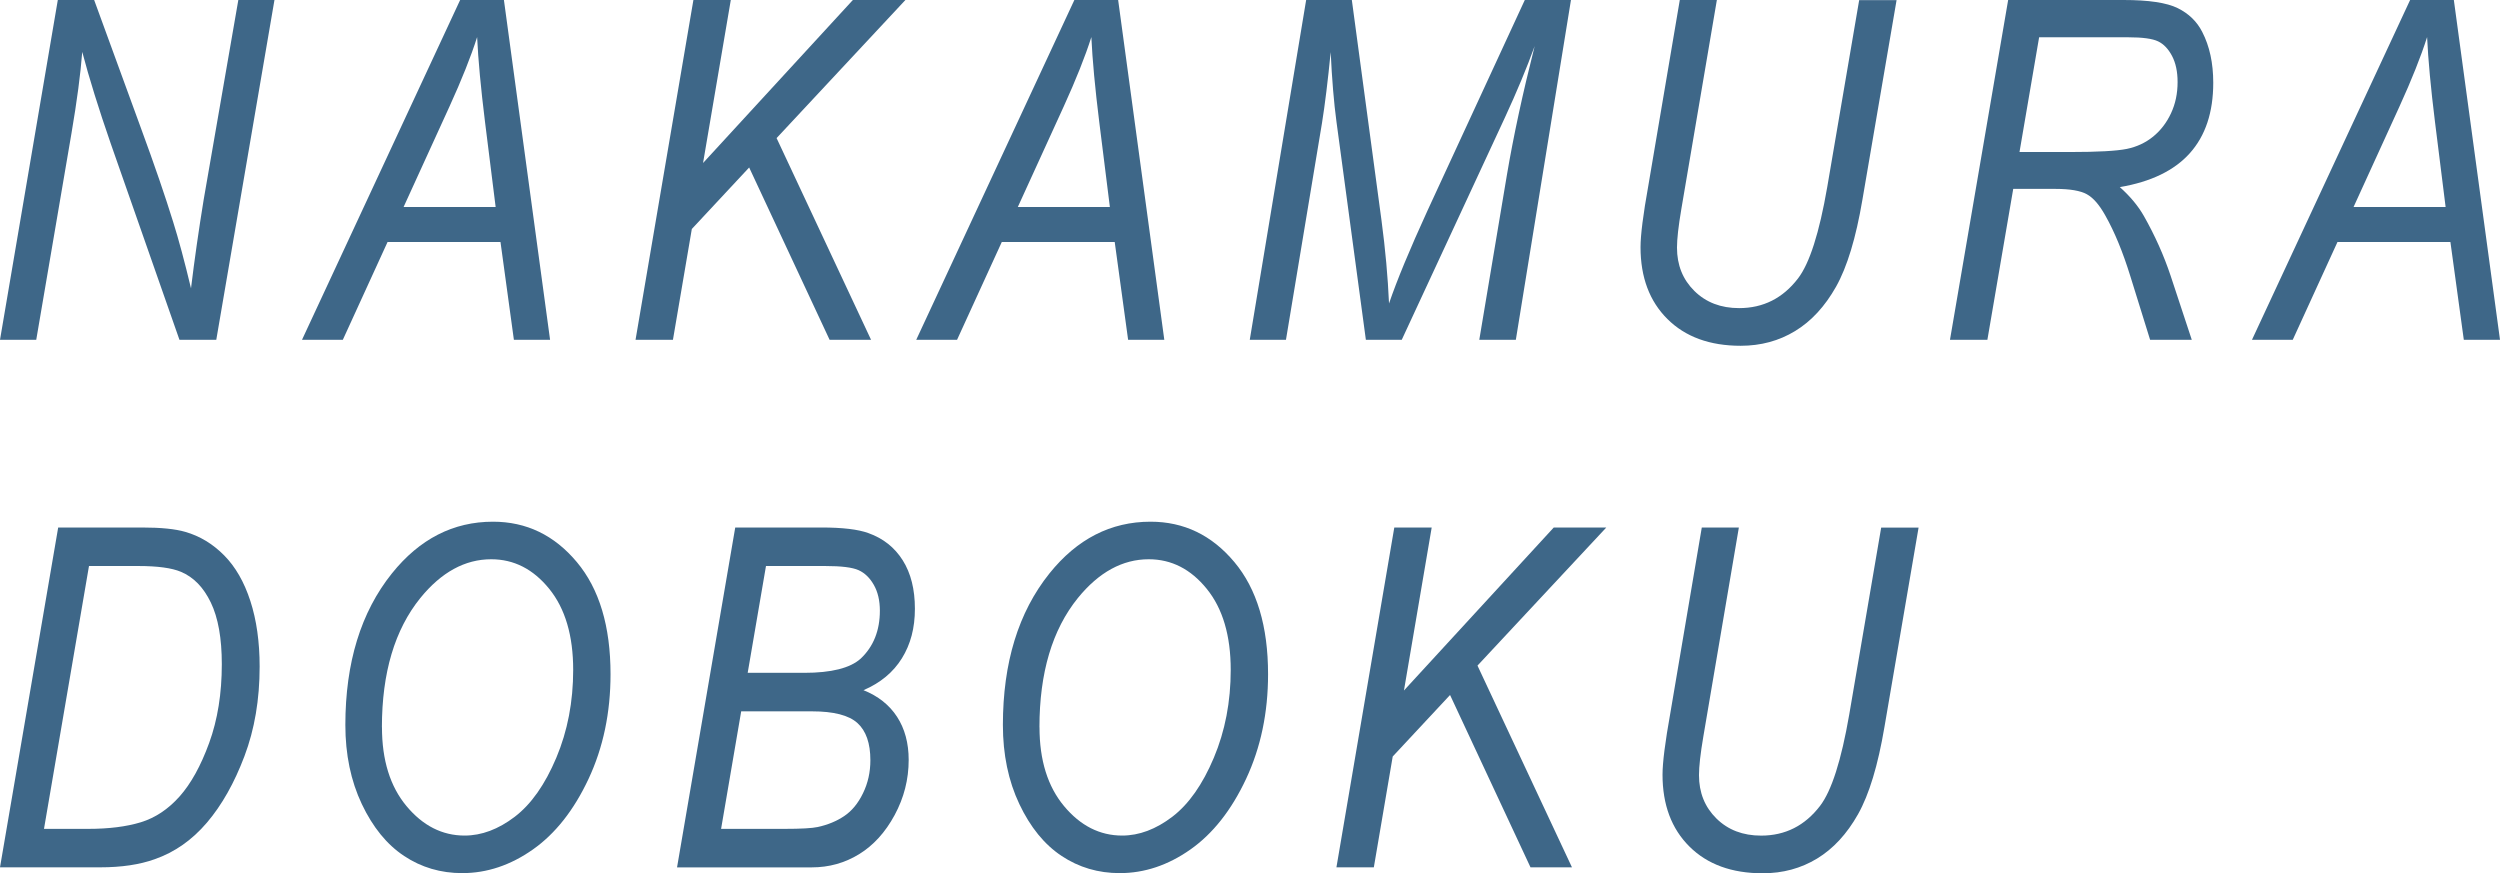 <?xml version="1.0" encoding="UTF-8"?>
<svg id="_レイヤー_2" data-name="レイヤー 2" xmlns="http://www.w3.org/2000/svg" viewBox="0 0 473.93 165.52">
  <defs>
    <style>
      .cls-1 {
        fill: none;
        isolation: isolate;
      }

      .cls-2 {
        fill: #3e6788;
      }
    </style>
  </defs>
  <g id="_レイヤー_1-2" data-name="レイヤー 1">
    <g id="NAKAMURA_DOBOKU" data-name="NAKAMURA DOBOKU" class="cls-1">
      <g class="cls-1">
        <path class="cls-2" d="m0,64.42L10.96,0h6.89l8.84,24.21c2.61,7.1,4.65,13.05,6.13,17.84,1.04,3.31,2.17,7.51,3.39,12.61.67-5.54,1.48-11.14,2.4-16.8L45.18,0h6.85l-11.03,64.42h-6.98l-13.02-37.18c-2.3-6.64-4.1-12.43-5.41-17.4-.32,4.19-1,9.33-2.04,15.43l-6.68,39.15H0Z"/>
        <path class="cls-2" d="m57.25,64.42L87.23,0h8.3l8.75,64.42h-6.86l-2.54-18.54h-21.41l-8.48,18.54h-7.74Zm19.26-25.18h17.45l-2.02-16.17c-.79-6.39-1.29-11.73-1.49-16.04-1.17,3.69-2.92,8.07-5.23,13.14l-8.71,19.07Z"/>
        <path class="cls-2" d="m120.48,64.42L131.45,0h7.09l-5.26,30.9L161.68,0h9.96l-24.42,26.18,17.91,38.24h-7.86l-15.25-32.67-10.87,11.66-3.58,21.01h-7.09Z"/>
        <path class="cls-2" d="m173.69,64.42L203.67,0h8.3l8.75,64.42h-6.86l-2.54-18.54h-21.41l-8.48,18.54h-7.74Zm19.26-25.18h17.45l-2.02-16.17c-.79-6.39-1.29-11.73-1.49-16.04-1.17,3.69-2.92,8.07-5.23,13.14l-8.71,19.07Z"/>
        <path class="cls-2" d="m236.92,64.42L247.61,0h8.66l5.62,41.75c.74,5.54,1.21,10.8,1.43,15.78,1.49-4.37,3.92-10.24,7.3-17.62L289.06,0h8.75l-10.45,64.42h-6.93l5.25-31.33c1.23-7.27,2.98-15.38,5.25-24.35-1.52,4.19-3.4,8.7-5.64,13.54l-19.56,42.14h-6.8l-5.57-41.31c-.49-3.63-.86-8.04-1.1-13.23-.54,5.48-1.09,9.96-1.65,13.45l-6.83,41.09h-6.85Z"/>
        <path class="cls-2" d="m318.43,0h7.04l-6.73,39.6c-.56,3.28-.83,5.73-.83,7.34,0,3.31,1.1,6.05,3.3,8.22,2.2,2.17,5.02,3.25,8.48,3.25,4.57,0,8.29-1.88,11.16-5.62,2.2-2.87,4.04-8.64,5.54-17.31l6.06-35.46h7.09l-6.47,37.8c-1.23,7.28-2.9,12.79-5.01,16.54-2.11,3.74-4.7,6.54-7.76,8.4s-6.5,2.79-10.31,2.79c-5.86,0-10.49-1.69-13.89-5.07-3.4-3.38-5.1-7.92-5.1-13.62,0-2.28.49-6.17,1.48-11.68l5.96-35.16Z"/>
        <path class="cls-2" d="m369.66,64.42L380.69,0h21.89c4.74,0,8.16.51,10.25,1.54s3.65,2.53,4.66,4.53c1.39,2.7,2.08,5.9,2.08,9.62,0,5.6-1.48,10.04-4.43,13.34-2.95,3.3-7.38,5.44-13.28,6.44,1.96,1.75,3.48,3.58,4.56,5.48,2.1,3.71,3.79,7.49,5.07,11.33l4.01,12.14h-7.9l-3.73-12c-1.42-4.6-3-8.45-4.76-11.56-1.12-2.02-2.29-3.37-3.51-4.04-1.22-.67-3.2-1.01-5.93-1.01h-8.02l-4.9,28.61h-7.09Zm13.18-35.6h9.54c5.3,0,8.9-.2,10.8-.59,1.9-.39,3.56-1.17,4.99-2.33,1.42-1.16,2.56-2.63,3.39-4.42.84-1.79,1.25-3.76,1.25-5.93,0-1.96-.35-3.61-1.05-4.94-.7-1.33-1.58-2.26-2.65-2.77-1.06-.51-2.94-.77-5.64-.77h-16.91l-3.72,21.75Z"/>
        <path class="cls-2" d="m426.91,64.42L456.89,0h8.29l8.75,64.42h-6.86l-2.54-18.54h-21.41l-8.48,18.54h-7.74Zm19.26-25.18h17.45l-2.02-16.17c-.79-6.39-1.29-11.73-1.49-16.04-1.17,3.69-2.92,8.07-5.23,13.14l-8.71,19.07Z"/>
      </g>
      <g class="cls-1">
        <path class="cls-2" d="m0,164.42l11.03-64.42h15.93c3.57,0,6.29.28,8.17.83,2.75.79,5.2,2.27,7.35,4.44,2.15,2.17,3.81,5.05,4.98,8.66,1.17,3.6,1.76,7.75,1.76,12.44,0,6.24-.96,11.9-2.88,16.98-1.92,5.08-4.29,9.28-7.11,12.59s-6.12,5.62-9.9,6.94c-2.87,1.03-6.31,1.54-10.32,1.54H0Zm8.34-7.29h8.38c3.92,0,7.24-.42,9.97-1.25,2.73-.84,5.18-2.46,7.34-4.88,2.16-2.42,4.04-5.81,5.63-10.18,1.59-4.37,2.39-9.34,2.39-14.91,0-4.9-.69-8.79-2.08-11.68-1.39-2.89-3.28-4.83-5.67-5.83-1.72-.73-4.42-1.1-8.1-1.1h-9.33l-8.53,49.83Z"/>
        <path class="cls-2" d="m65.47,137.44c0-11.81,2.94-21.39,8.83-28.74,5.24-6.53,11.63-9.8,19.16-9.8,6.33,0,11.62,2.55,15.89,7.65s6.39,12.19,6.39,21.27c0,7.29-1.39,13.91-4.17,19.84-2.78,5.93-6.3,10.39-10.55,13.38-4.25,2.99-8.72,4.48-13.4,4.48-4.07,0-7.74-1.08-11.01-3.25-3.27-2.17-5.94-5.45-8.02-9.84-2.08-4.39-3.12-9.39-3.12-14.99Zm6.94.42c0,6.25,1.55,11.23,4.65,14.95,3.1,3.72,6.77,5.59,11.02,5.59,3.22,0,6.39-1.19,9.5-3.56,3.12-2.38,5.74-6.11,7.88-11.19s3.2-10.64,3.2-16.65c0-6.51-1.51-11.63-4.54-15.37-3.03-3.74-6.69-5.61-11-5.61-4.97,0-9.45,2.45-13.43,7.34-4.86,6.01-7.29,14.18-7.29,24.5Z"/>
        <path class="cls-2" d="m128.35,164.42l11.03-64.42h16.37c3.98,0,6.93.35,8.87,1.06,2.81,1,4.98,2.72,6.52,5.17,1.54,2.45,2.3,5.5,2.3,9.17s-.82,6.74-2.46,9.39-4.07,4.67-7.29,6.05c2.78,1.11,4.91,2.8,6.37,5.05,1.46,2.25,2.2,4.98,2.2,8.17,0,3.69-.89,7.17-2.66,10.45-1.77,3.28-4.02,5.75-6.74,7.42-2.72,1.67-5.71,2.5-8.96,2.5h-25.55Zm8.34-7.29h12.01c3.16,0,5.26-.12,6.31-.35,1.9-.41,3.57-1.1,5.02-2.07,1.45-.97,2.64-2.41,3.57-4.33.94-1.92,1.4-4.01,1.4-6.26,0-3.22-.82-5.57-2.45-7.05s-4.51-2.22-8.63-2.22h-13.41l-3.81,22.28Zm5.06-29.58h10.7c5.15,0,8.72-.9,10.71-2.69,2.43-2.29,3.64-5.33,3.64-9.09,0-1.91-.38-3.54-1.14-4.88-.76-1.34-1.72-2.27-2.89-2.8-1.17-.53-3.28-.79-6.35-.79h-11.21l-3.47,20.26Z"/>
        <path class="cls-2" d="m190.12,137.44c0-11.81,2.94-21.39,8.83-28.74,5.24-6.53,11.63-9.8,19.16-9.8,6.33,0,11.62,2.55,15.89,7.65s6.39,12.19,6.39,21.27c0,7.29-1.39,13.91-4.17,19.84-2.78,5.93-6.3,10.39-10.55,13.38-4.25,2.99-8.72,4.48-13.4,4.48-4.07,0-7.74-1.08-11.01-3.25-3.27-2.17-5.94-5.45-8.02-9.84-2.08-4.39-3.12-9.39-3.12-14.99Zm6.94.42c0,6.25,1.55,11.23,4.65,14.95,3.1,3.72,6.77,5.59,11.02,5.59,3.22,0,6.39-1.19,9.5-3.56,3.12-2.38,5.74-6.11,7.88-11.19s3.2-10.64,3.2-16.65c0-6.51-1.51-11.63-4.54-15.37-3.03-3.74-6.69-5.61-11-5.61-4.97,0-9.45,2.45-13.43,7.34-4.86,6.01-7.29,14.18-7.29,24.5Z"/>
        <path class="cls-2" d="m253.35,164.42l10.97-64.42h7.09l-5.26,30.9,28.4-30.9h9.96l-24.42,26.18,17.91,38.24h-7.86l-15.25-32.67-10.87,11.66-3.58,21.01h-7.09Z"/>
        <path class="cls-2" d="m322.6,100h7.04l-6.73,39.6c-.56,3.28-.83,5.73-.83,7.34,0,3.31,1.1,6.05,3.3,8.22,2.2,2.17,5.02,3.25,8.48,3.25,4.57,0,8.29-1.88,11.16-5.62,2.2-2.87,4.04-8.64,5.54-17.31l6.06-35.46h7.09l-6.47,37.8c-1.23,7.28-2.9,12.79-5.01,16.54-2.11,3.74-4.7,6.54-7.76,8.4s-6.5,2.79-10.31,2.79c-5.86,0-10.49-1.69-13.89-5.07-3.4-3.38-5.1-7.92-5.1-13.62,0-2.28.49-6.17,1.48-11.68l5.96-35.16Z"/>
      </g>
    </g>
  </g>
</svg>